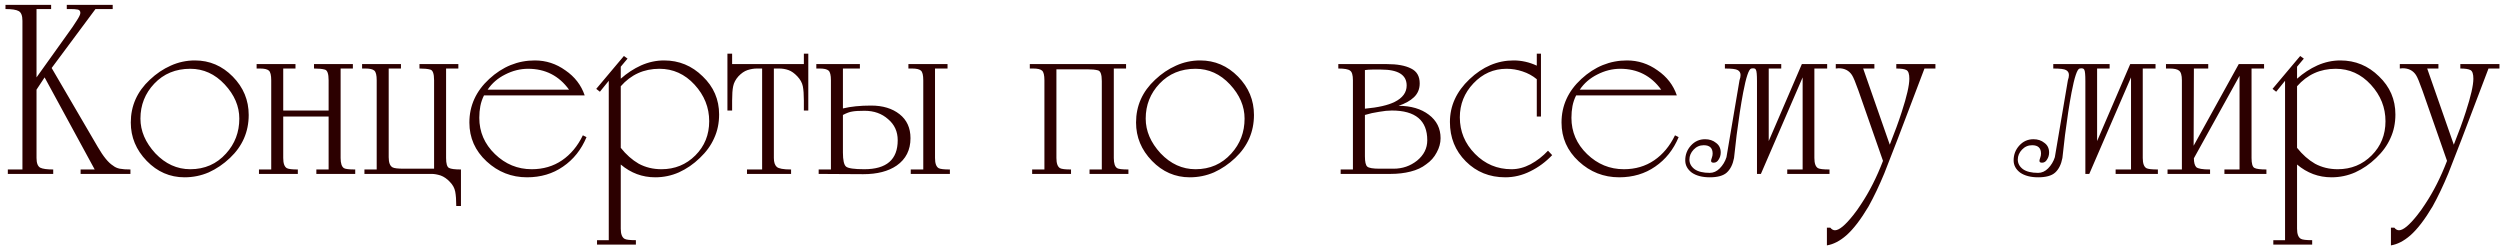 <?xml version="1.0" encoding="UTF-8"?> <svg xmlns="http://www.w3.org/2000/svg" width="345" height="34" viewBox="0 0 345 34" fill="none"><path d="M7.056 0.672V1.248H5.04V10.68L10.008 3.732C10.272 3.348 10.476 3.036 10.62 2.796C10.932 2.316 11.088 1.98 11.088 1.788C11.088 1.524 10.968 1.368 10.728 1.32C10.488 1.272 10.152 1.248 9.72 1.248H9.216V0.672H15.552V1.248H13.176L7.128 9.384L13.5 20.292C14.268 21.612 14.964 22.464 15.588 22.848C15.852 23.064 16.164 23.208 16.524 23.28C16.908 23.352 17.4 23.388 18 23.388V24H11.124V23.388H13.068L6.156 10.68L5.04 12.372V21.804C5.04 22.5 5.208 22.944 5.544 23.136C5.88 23.304 6.48 23.388 7.344 23.388V24H1.08V23.388H3.096V2.868C3.096 2.172 2.928 1.728 2.592 1.536C2.256 1.344 1.644 1.248 0.756 1.248V0.672H7.056ZM25.465 24.468C23.449 24.468 21.709 23.712 20.245 22.2C18.781 20.688 18.049 18.924 18.049 16.908C18.049 14.604 18.925 12.636 20.677 11.004C21.565 10.164 22.525 9.516 23.557 9.06C24.613 8.58 25.729 8.34 26.905 8.34C28.921 8.34 30.661 9.084 32.125 10.572C33.589 12.06 34.321 13.824 34.321 15.864C34.321 18.192 33.457 20.172 31.729 21.804C30.841 22.644 29.869 23.304 28.813 23.784C27.757 24.24 26.641 24.468 25.465 24.468ZM19.381 16.368C19.381 18.072 20.065 19.668 21.433 21.156C22.825 22.62 24.433 23.352 26.257 23.352C28.249 23.352 29.893 22.632 31.189 21.192C32.413 19.848 33.025 18.24 33.025 16.368C33.025 14.664 32.353 13.092 31.009 11.652C29.665 10.212 28.081 9.492 26.257 9.492C24.241 9.492 22.585 10.176 21.289 11.544C20.017 12.888 19.381 14.496 19.381 16.368ZM39.085 15.252H45.349V11.076C45.349 10.164 45.169 9.672 44.809 9.6C44.473 9.504 43.981 9.456 43.333 9.456V8.844H48.697V9.456H47.005V21.804C47.005 22.548 47.161 23.016 47.473 23.208C47.665 23.328 48.181 23.388 49.021 23.388V24H43.657V23.388H45.349V16.08H39.085V21.804C39.085 22.548 39.253 23.016 39.589 23.208C39.805 23.328 40.309 23.388 41.101 23.388V24H35.737V23.388H37.429V11.076C37.429 10.38 37.321 9.936 37.105 9.744C36.889 9.552 36.481 9.456 35.881 9.456H35.413V8.844H40.777V9.456H39.085V15.252ZM50.292 24V23.388H51.984V11.076C51.984 10.38 51.876 9.936 51.66 9.744C51.444 9.552 51.036 9.456 50.436 9.456H49.968V8.844H55.332V9.456H53.64V21.696C53.64 22.44 53.82 22.908 54.18 23.1C54.396 23.22 54.924 23.28 55.764 23.28H59.904V11.076C59.904 10.164 59.724 9.672 59.364 9.6C59.028 9.504 58.536 9.456 57.888 9.456V8.844H63.252V9.456H61.56V21.804C61.56 22.572 61.692 23.028 61.956 23.172C62.22 23.316 62.772 23.388 63.612 23.388V28.428H62.964C62.964 27.612 62.916 26.952 62.82 26.448C62.724 25.944 62.472 25.488 62.064 25.08C61.68 24.672 61.26 24.384 60.804 24.216C60.348 24.072 59.94 24 59.58 24H50.292ZM80.939 18.924C80.219 20.652 79.139 22.008 77.699 22.992C76.283 23.976 74.627 24.468 72.731 24.468C70.595 24.468 68.735 23.736 67.151 22.272C65.567 20.808 64.775 19.02 64.775 16.908C64.775 14.58 65.687 12.576 67.511 10.896C69.359 9.192 71.459 8.34 73.811 8.34C75.347 8.34 76.751 8.796 78.023 9.708C79.319 10.596 80.207 11.748 80.687 13.164H66.791C66.551 13.644 66.383 14.136 66.287 14.64C66.191 15.144 66.143 15.684 66.143 16.26C66.143 18.204 66.863 19.872 68.303 21.264C69.743 22.656 71.435 23.352 73.379 23.352C74.963 23.352 76.355 22.944 77.555 22.128C78.755 21.312 79.715 20.16 80.435 18.672L80.939 18.924ZM78.527 12.372C77.135 10.452 75.251 9.492 72.875 9.492C71.795 9.492 70.739 9.756 69.707 10.284C68.699 10.788 67.895 11.484 67.295 12.372H78.527ZM85.665 10.86C86.529 10.092 87.465 9.48 88.473 9.024C89.505 8.568 90.561 8.34 91.641 8.34C93.705 8.34 95.481 9.072 96.969 10.536C98.481 11.976 99.237 13.728 99.237 15.792C99.237 16.992 99.009 18.084 98.553 19.068C98.121 20.052 97.461 20.964 96.573 21.804C95.709 22.644 94.749 23.304 93.693 23.784C92.661 24.24 91.569 24.468 90.417 24.468C88.641 24.468 87.057 23.88 85.665 22.704V31.56C85.665 32.304 85.845 32.772 86.205 32.964C86.421 33.084 86.937 33.144 87.753 33.144V33.756H82.389V33.144H84.009V11.148L82.785 12.66L82.281 12.264L86.097 7.728L86.601 8.088L85.665 9.204V10.86ZM85.665 20.4C86.409 21.336 87.237 22.068 88.149 22.596C89.085 23.1 90.129 23.352 91.281 23.352C93.129 23.352 94.689 22.716 95.961 21.444C97.233 20.172 97.869 18.6 97.869 16.728C97.869 14.832 97.197 13.152 95.853 11.688C94.509 10.224 92.889 9.492 90.993 9.492C88.857 9.492 87.081 10.296 85.665 11.904V20.4ZM110.933 8.844V7.404H111.545V15.252H110.933V13.884C110.933 13.044 110.885 12.384 110.789 11.904C110.693 11.424 110.441 10.968 110.033 10.536C109.625 10.104 109.217 9.816 108.809 9.672C108.401 9.528 107.969 9.456 107.513 9.456H106.793V21.804C106.793 22.38 106.925 22.788 107.189 23.028C107.453 23.268 108.113 23.388 109.169 23.388V24H103.085V23.388H105.173V9.456H104.453C104.045 9.456 103.613 9.528 103.157 9.672C102.725 9.816 102.305 10.104 101.897 10.536C101.513 10.968 101.273 11.424 101.177 11.904C101.081 12.36 101.033 13.02 101.033 13.884V15.252H100.385V7.404H101.033V8.844H110.933ZM129.032 21.804C129.032 22.548 129.2 23.016 129.536 23.208C129.752 23.328 130.268 23.388 131.084 23.388V24H125.684V23.388H127.412V11.076C127.412 10.38 127.304 9.936 127.088 9.744C126.872 9.552 126.464 9.456 125.864 9.456H125.36V8.844H130.76V9.456H129.032V21.804ZM116.324 14.964C117.404 14.7 118.7 14.568 120.212 14.568C121.82 14.568 123.128 14.964 124.136 15.756C125.144 16.548 125.648 17.652 125.648 19.068C125.648 20.7 125.012 21.96 123.74 22.848C122.588 23.64 121.052 24.036 119.132 24.036L112.976 24V23.388H114.668V11.076C114.668 10.38 114.56 9.936 114.344 9.744C114.128 9.552 113.72 9.456 113.12 9.456H112.652V8.844H118.664V9.456H116.324V14.964ZM116.324 21.048C116.324 22.104 116.468 22.752 116.756 22.992C117.044 23.232 117.884 23.352 119.276 23.352C122.348 23.352 123.884 22.02 123.884 19.356C123.884 18.156 123.44 17.184 122.552 16.44C121.688 15.672 120.608 15.288 119.312 15.288C118.52 15.288 117.944 15.324 117.584 15.396C117.248 15.444 116.828 15.6 116.324 15.864V21.048ZM145.785 9.564V21.804C145.785 22.548 145.953 23.016 146.289 23.208C146.505 23.328 147.009 23.388 147.801 23.388V24H142.437V23.388H144.129V11.076C144.129 10.38 144.021 9.936 143.805 9.744C143.589 9.552 143.181 9.456 142.581 9.456H142.113V8.844H155.397V9.456H153.705V21.804C153.705 22.548 153.861 23.016 154.173 23.208C154.365 23.328 154.881 23.388 155.721 23.388V24H150.357V23.388H152.049V11.184C152.049 10.272 151.869 9.78 151.509 9.708C151.173 9.612 150.681 9.564 150.033 9.564H145.785ZM164.191 24.468C162.175 24.468 160.435 23.712 158.971 22.2C157.507 20.688 156.775 18.924 156.775 16.908C156.775 14.604 157.651 12.636 159.403 11.004C160.291 10.164 161.251 9.516 162.283 9.06C163.339 8.58 164.455 8.34 165.631 8.34C167.647 8.34 169.387 9.084 170.851 10.572C172.315 12.06 173.047 13.824 173.047 15.864C173.047 18.192 172.183 20.172 170.455 21.804C169.567 22.644 168.595 23.304 167.539 23.784C166.483 24.24 165.367 24.468 164.191 24.468ZM158.107 16.368C158.107 18.072 158.791 19.668 160.159 21.156C161.551 22.62 163.159 23.352 164.983 23.352C166.975 23.352 168.619 22.632 169.915 21.192C171.139 19.848 171.751 18.24 171.751 16.368C171.751 14.664 171.079 13.092 169.735 11.652C168.391 10.212 166.807 9.492 164.983 9.492C162.967 9.492 161.311 10.176 160.015 11.544C158.743 12.888 158.107 14.496 158.107 16.368ZM185.011 24V23.388H186.703V11.076C186.703 10.356 186.571 9.912 186.307 9.744C186.067 9.552 185.527 9.456 184.687 9.456V8.844H191.383C192.823 8.844 193.939 9.048 194.731 9.456C195.523 9.84 195.919 10.524 195.919 11.508C195.919 12.276 195.655 12.912 195.127 13.416C194.623 13.896 193.915 14.292 193.003 14.604C194.707 14.604 196.099 15.012 197.179 15.828C198.259 16.644 198.799 17.724 198.799 19.068C198.799 19.74 198.619 20.4 198.259 21.048C197.923 21.696 197.443 22.236 196.819 22.668C196.243 23.124 195.523 23.46 194.659 23.676C193.819 23.892 192.895 24 191.887 24H185.011ZM194.119 11.796C194.119 10.332 192.943 9.6 190.591 9.6C190.159 9.6 189.751 9.6 189.367 9.6C189.007 9.6 188.671 9.624 188.359 9.672V15C190.183 14.832 191.551 14.52 192.463 14.064C193.567 13.512 194.119 12.756 194.119 11.796ZM188.359 15.864V21.588C188.359 22.332 188.467 22.8 188.683 22.992C188.899 23.184 189.463 23.28 190.375 23.28H192.319C193.543 23.28 194.623 22.908 195.559 22.164C196.495 21.396 196.963 20.46 196.963 19.356C196.963 16.62 195.331 15.252 192.067 15.252C191.563 15.252 190.975 15.312 190.303 15.432C189.631 15.528 188.983 15.672 188.359 15.864ZM212.077 16.08V10.932C211.501 10.452 210.841 10.092 210.097 9.852C209.377 9.612 208.645 9.492 207.901 9.492C206.125 9.492 204.601 10.164 203.329 11.508C202.081 12.828 201.457 14.388 201.457 16.188C201.457 18.132 202.153 19.812 203.545 21.228C204.937 22.644 206.617 23.352 208.585 23.352C209.473 23.352 210.349 23.124 211.213 22.668C212.101 22.188 212.905 21.564 213.625 20.796L214.201 21.408C213.313 22.344 212.305 23.088 211.177 23.64C210.073 24.192 208.921 24.468 207.721 24.468C205.561 24.468 203.749 23.736 202.285 22.272C200.821 20.808 200.089 18.996 200.089 16.836C200.089 14.604 200.989 12.636 202.789 10.932C204.613 9.204 206.641 8.34 208.873 8.34C209.977 8.34 211.045 8.58 212.077 9.06V7.404H212.653V16.08H212.077ZM231.654 18.924C230.934 20.652 229.854 22.008 228.414 22.992C226.998 23.976 225.342 24.468 223.446 24.468C221.31 24.468 219.45 23.736 217.866 22.272C216.282 20.808 215.49 19.02 215.49 16.908C215.49 14.58 216.402 12.576 218.226 10.896C220.074 9.192 222.174 8.34 224.526 8.34C226.062 8.34 227.466 8.796 228.738 9.708C230.034 10.596 230.922 11.748 231.402 13.164H217.506C217.266 13.644 217.098 14.136 217.002 14.64C216.906 15.144 216.858 15.684 216.858 16.26C216.858 18.204 217.578 19.872 219.018 21.264C220.458 22.656 222.15 23.352 224.094 23.352C225.678 23.352 227.07 22.944 228.27 22.128C229.47 21.312 230.43 20.16 231.15 18.672L231.654 18.924ZM229.242 12.372C227.85 10.452 225.966 9.492 223.59 9.492C222.51 9.492 221.454 9.756 220.422 10.284C219.414 10.788 218.61 11.484 218.01 12.372H229.242ZM243.004 24H242.464V11.184C242.464 10.32 242.416 9.804 242.32 9.636C242.248 9.444 242.032 9.384 241.672 9.456C241.336 9.528 240.964 10.632 240.556 12.768C240.244 14.424 239.944 16.38 239.656 18.636C239.536 19.692 239.416 20.748 239.296 21.804C239.128 22.692 238.792 23.364 238.288 23.82C237.808 24.252 237.028 24.468 235.948 24.468C234.916 24.468 234.088 24.252 233.464 23.82C232.864 23.364 232.564 22.8 232.564 22.128C232.564 21.336 232.828 20.652 233.356 20.076C233.884 19.5 234.532 19.212 235.3 19.212C235.9 19.212 236.404 19.38 236.812 19.716C237.244 20.028 237.46 20.472 237.46 21.048C237.46 21.408 237.364 21.732 237.172 22.02C237.004 22.308 236.776 22.452 236.488 22.452C236.248 22.452 236.128 22.368 236.128 22.2C236.128 22.104 236.164 21.96 236.236 21.768C236.308 21.576 236.344 21.384 236.344 21.192C236.344 20.424 235.936 20.04 235.12 20.04C234.568 20.04 234.1 20.244 233.716 20.652C233.332 21.06 233.14 21.516 233.14 22.02C233.14 22.548 233.38 22.992 233.86 23.352C234.34 23.688 235.036 23.856 235.948 23.856C236.452 23.856 236.908 23.652 237.316 23.244C237.748 22.812 238.06 22.296 238.252 21.696L240.052 11.076C240.148 10.812 240.196 10.572 240.196 10.356C240.196 10.044 240.064 9.816 239.8 9.672C239.56 9.528 238.972 9.456 238.036 9.456V8.844H245.812V9.456H244.084V18.312V19.464L248.656 8.844H252.148V9.456H250.384V21.804C250.384 22.548 250.552 23.016 250.888 23.208C251.104 23.328 251.632 23.388 252.472 23.388V24H246.64V23.388H248.764V10.68L243.004 24ZM261.869 19.212C261.245 20.796 260.633 22.368 260.033 23.928C259.337 25.608 258.617 27.12 257.873 28.464C256.793 30.288 255.761 31.632 254.777 32.496C253.889 33.264 253.001 33.72 252.113 33.864V31.416H252.581C252.773 31.656 252.989 31.776 253.229 31.776C253.805 31.776 254.645 31.08 255.749 29.688C256.133 29.208 256.493 28.704 256.829 28.176C257.981 26.448 258.989 24.456 259.853 22.2L256.469 12.516C256.061 11.364 255.761 10.644 255.569 10.356C255.161 9.732 254.549 9.42 253.733 9.42C253.565 9.444 253.433 9.456 253.337 9.456V8.844H258.665V9.456H257.117L260.789 19.968C261.461 18.288 262.013 16.776 262.445 15.432C263.141 13.296 263.489 11.772 263.489 10.86C263.489 10.212 263.357 9.816 263.093 9.672C262.829 9.528 262.361 9.456 261.689 9.456V8.844H267.089V9.456H265.577L261.869 19.212ZM288.32 24H287.78V11.184C287.78 10.32 287.732 9.804 287.636 9.636C287.564 9.444 287.348 9.384 286.988 9.456C286.652 9.528 286.28 10.632 285.872 12.768C285.56 14.424 285.26 16.38 284.972 18.636C284.852 19.692 284.732 20.748 284.612 21.804C284.444 22.692 284.108 23.364 283.604 23.82C283.124 24.252 282.344 24.468 281.264 24.468C280.232 24.468 279.404 24.252 278.78 23.82C278.18 23.364 277.88 22.8 277.88 22.128C277.88 21.336 278.144 20.652 278.672 20.076C279.2 19.5 279.848 19.212 280.616 19.212C281.216 19.212 281.72 19.38 282.128 19.716C282.56 20.028 282.776 20.472 282.776 21.048C282.776 21.408 282.68 21.732 282.488 22.02C282.32 22.308 282.092 22.452 281.804 22.452C281.564 22.452 281.444 22.368 281.444 22.2C281.444 22.104 281.48 21.96 281.552 21.768C281.624 21.576 281.66 21.384 281.66 21.192C281.66 20.424 281.252 20.04 280.436 20.04C279.884 20.04 279.416 20.244 279.032 20.652C278.648 21.06 278.456 21.516 278.456 22.02C278.456 22.548 278.696 22.992 279.176 23.352C279.656 23.688 280.352 23.856 281.264 23.856C281.768 23.856 282.224 23.652 282.632 23.244C283.064 22.812 283.376 22.296 283.568 21.696L285.368 11.076C285.464 10.812 285.512 10.572 285.512 10.356C285.512 10.044 285.38 9.816 285.116 9.672C284.876 9.528 284.288 9.456 283.352 9.456V8.844H291.128V9.456H289.4V18.312V19.464L293.972 8.844H297.464V9.456H295.7V21.804C295.7 22.548 295.868 23.016 296.204 23.208C296.42 23.328 296.948 23.388 297.788 23.388V24H291.956V23.388H294.08V10.68L288.32 24ZM312.765 24H306.969V23.388H309.057V10.464L302.757 21.84C302.757 22.416 302.865 22.824 303.081 23.064C303.321 23.28 303.957 23.388 304.989 23.388V24H299.121V23.388H301.101V11.076C301.101 10.38 300.969 9.936 300.705 9.744C300.465 9.552 300.033 9.456 299.409 9.456H298.905V8.844H304.737V9.456H302.757L302.721 20.112L308.949 8.844H312.441V9.456H310.713V21.804C310.713 22.572 310.845 23.028 311.109 23.172C311.373 23.316 311.925 23.388 312.765 23.388V24ZM316.993 10.86C317.857 10.092 318.793 9.48 319.801 9.024C320.833 8.568 321.889 8.34 322.969 8.34C325.033 8.34 326.809 9.072 328.297 10.536C329.809 11.976 330.565 13.728 330.565 15.792C330.565 16.992 330.337 18.084 329.881 19.068C329.449 20.052 328.789 20.964 327.901 21.804C327.037 22.644 326.077 23.304 325.021 23.784C323.989 24.24 322.897 24.468 321.745 24.468C319.969 24.468 318.385 23.88 316.993 22.704V31.56C316.993 32.304 317.173 32.772 317.533 32.964C317.749 33.084 318.265 33.144 319.081 33.144V33.756H313.717V33.144H315.337V11.148L314.113 12.66L313.609 12.264L317.425 7.728L317.929 8.088L316.993 9.204V10.86ZM316.993 20.4C317.737 21.336 318.565 22.068 319.477 22.596C320.413 23.1 321.457 23.352 322.609 23.352C324.457 23.352 326.017 22.716 327.289 21.444C328.561 20.172 329.197 18.6 329.197 16.728C329.197 14.832 328.525 13.152 327.181 11.688C325.837 10.224 324.217 9.492 322.321 9.492C320.185 9.492 318.409 10.296 316.993 11.904V20.4ZM339.705 19.212C339.081 20.796 338.469 22.368 337.869 23.928C337.173 25.608 336.453 27.12 335.709 28.464C334.629 30.288 333.597 31.632 332.613 32.496C331.725 33.264 330.837 33.72 329.949 33.864V31.416H330.417C330.609 31.656 330.825 31.776 331.065 31.776C331.641 31.776 332.481 31.08 333.585 29.688C333.969 29.208 334.329 28.704 334.665 28.176C335.817 26.448 336.825 24.456 337.689 22.2L334.305 12.516C333.897 11.364 333.597 10.644 333.405 10.356C332.997 9.732 332.385 9.42 331.569 9.42C331.401 9.444 331.269 9.456 331.173 9.456V8.844H336.501V9.456H334.953L338.625 19.968C339.297 18.288 339.849 16.776 340.281 15.432C340.977 13.296 341.325 11.772 341.325 10.86C341.325 10.212 341.193 9.816 340.929 9.672C340.665 9.528 340.197 9.456 339.525 9.456V8.844H344.925V9.456H343.413L339.705 19.212Z" fill="#2C0000"></path></svg> 
